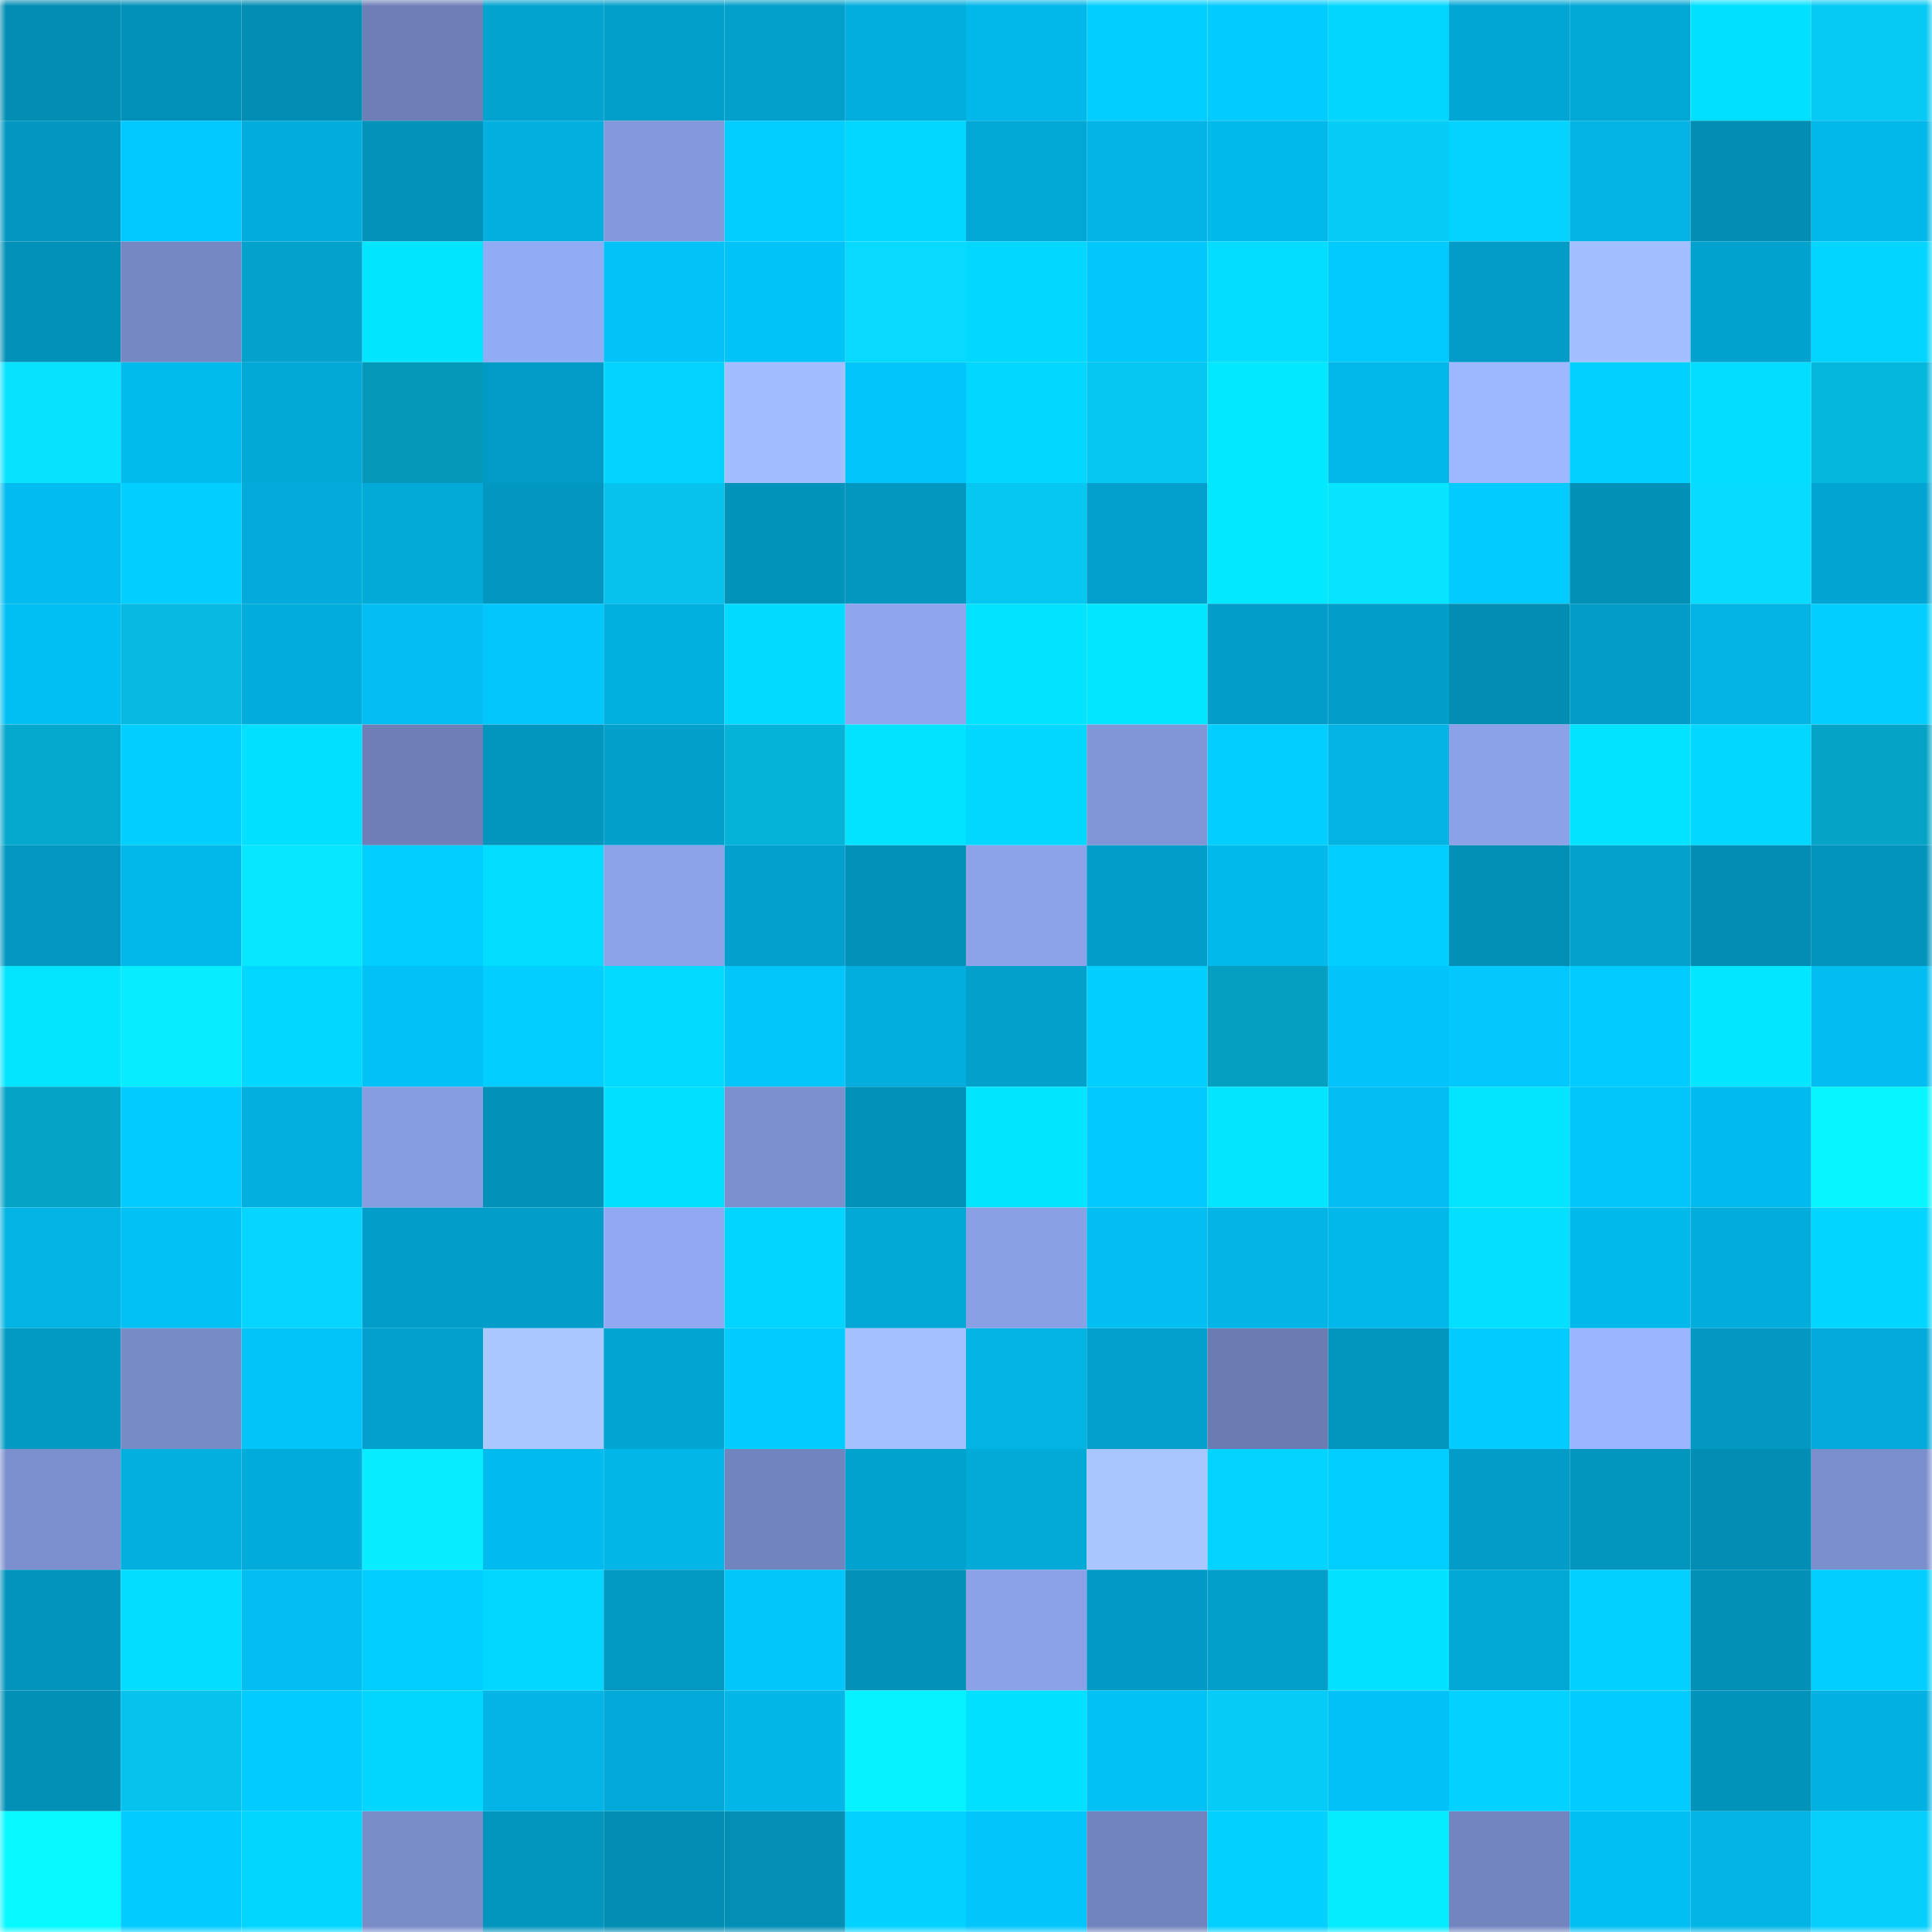 <svg viewBox="0 0 160 160" fill="none" role="img" xmlns="http://www.w3.org/2000/svg" width="240" height="240" name="ens%2Cmcspicy.eth"><mask id="1122248949" mask-type="alpha" maskUnits="userSpaceOnUse" x="0" y="0" width="160" height="160"><rect width="160" height="160" fill="#FFFFFF"></rect></mask><g mask="url(#1122248949)"><rect x="0" y="0" width="10" height="10" fill="#028db3"></rect><rect x="10" y="0" width="10" height="10" fill="#0291b9"></rect><rect x="20" y="0" width="10" height="10" fill="#028db3"></rect><rect x="30" y="0" width="10" height="10" fill="#6d7fb6"></rect><rect x="40" y="0" width="10" height="10" fill="#02a3cf"></rect><rect x="50" y="0" width="10" height="10" fill="#029fca"></rect><rect x="60" y="0" width="10" height="10" fill="#02a0cb"></rect><rect x="70" y="0" width="10" height="10" fill="#02aedd"></rect><rect x="80" y="0" width="10" height="10" fill="#02b7e9"></rect><rect x="90" y="0" width="10" height="10" fill="#02cfff"></rect><rect x="100" y="0" width="10" height="10" fill="#02cbff"></rect><rect x="110" y="0" width="10" height="10" fill="#02d6ff"></rect><rect x="120" y="0" width="10" height="10" fill="#02a6d4"></rect><rect x="130" y="0" width="10" height="10" fill="#02a8d5"></rect><rect x="140" y="0" width="10" height="10" fill="#02e0ff"></rect><rect x="150" y="0" width="10" height="10" fill="#06c9f4"></rect><rect x="0" y="10" width="10" height="10" fill="#0297c0"></rect><rect x="10" y="10" width="10" height="10" fill="#02c9ff"></rect><rect x="20" y="10" width="10" height="10" fill="#02addc"></rect><rect x="30" y="10" width="10" height="10" fill="#0292ba"></rect><rect x="40" y="10" width="10" height="10" fill="#02afdf"></rect><rect x="50" y="10" width="10" height="10" fill="#8399dc"></rect><rect x="60" y="10" width="10" height="10" fill="#02cdff"></rect><rect x="70" y="10" width="10" height="10" fill="#02d7ff"></rect><rect x="80" y="10" width="10" height="10" fill="#02a8d5"></rect><rect x="90" y="10" width="10" height="10" fill="#02b5e6"></rect><rect x="100" y="10" width="10" height="10" fill="#02b9eb"></rect><rect x="110" y="10" width="10" height="10" fill="#06cbf6"></rect><rect x="120" y="10" width="10" height="10" fill="#02d3ff"></rect><rect x="130" y="10" width="10" height="10" fill="#02b3e4"></rect><rect x="140" y="10" width="10" height="10" fill="#028db3"></rect><rect x="150" y="10" width="10" height="10" fill="#02b7e9"></rect><rect x="0" y="20" width="10" height="10" fill="#0291b8"></rect><rect x="10" y="20" width="10" height="10" fill="#7588c4"></rect><rect x="20" y="20" width="10" height="10" fill="#02a2cd"></rect><rect x="30" y="20" width="10" height="10" fill="#02e5ff"></rect><rect x="40" y="20" width="10" height="10" fill="#92abf5"></rect><rect x="50" y="20" width="10" height="10" fill="#02c2f7"></rect><rect x="60" y="20" width="10" height="10" fill="#02c3f8"></rect><rect x="70" y="20" width="10" height="10" fill="#07d9ff"></rect><rect x="80" y="20" width="10" height="10" fill="#02d7ff"></rect><rect x="90" y="20" width="10" height="10" fill="#02c7fc"></rect><rect x="100" y="20" width="10" height="10" fill="#02dcff"></rect><rect x="110" y="20" width="10" height="10" fill="#02caff"></rect><rect x="120" y="20" width="10" height="10" fill="#029cc6"></rect><rect x="130" y="20" width="10" height="10" fill="#a4bfff"></rect><rect x="140" y="20" width="10" height="10" fill="#02a2ce"></rect><rect x="150" y="20" width="10" height="10" fill="#02d5ff"></rect><rect x="0" y="30" width="10" height="10" fill="#07e2ff"></rect><rect x="10" y="30" width="10" height="10" fill="#02bbed"></rect><rect x="20" y="30" width="10" height="10" fill="#02a8d6"></rect><rect x="30" y="30" width="10" height="10" fill="#0598b9"></rect><rect x="40" y="30" width="10" height="10" fill="#029bc6"></rect><rect x="50" y="30" width="10" height="10" fill="#02d4ff"></rect><rect x="60" y="30" width="10" height="10" fill="#a3beff"></rect><rect x="70" y="30" width="10" height="10" fill="#02c6fb"></rect><rect x="80" y="30" width="10" height="10" fill="#02d7ff"></rect><rect x="90" y="30" width="10" height="10" fill="#06c7f1"></rect><rect x="100" y="30" width="10" height="10" fill="#02e9ff"></rect><rect x="110" y="30" width="10" height="10" fill="#02b8eb"></rect><rect x="120" y="30" width="10" height="10" fill="#9eb8ff"></rect><rect x="130" y="30" width="10" height="10" fill="#02d1ff"></rect><rect x="140" y="30" width="10" height="10" fill="#02ddff"></rect><rect x="150" y="30" width="10" height="10" fill="#05b6dd"></rect><rect x="0" y="40" width="10" height="10" fill="#02bcef"></rect><rect x="10" y="40" width="10" height="10" fill="#02cfff"></rect><rect x="20" y="40" width="10" height="10" fill="#02abd9"></rect><rect x="30" y="40" width="10" height="10" fill="#02aad8"></rect><rect x="40" y="40" width="10" height="10" fill="#0297c0"></rect><rect x="50" y="40" width="10" height="10" fill="#06c2ec"></rect><rect x="60" y="40" width="10" height="10" fill="#0293bb"></rect><rect x="70" y="40" width="10" height="10" fill="#0297bf"></rect><rect x="80" y="40" width="10" height="10" fill="#06c7f1"></rect><rect x="90" y="40" width="10" height="10" fill="#02a0cc"></rect><rect x="100" y="40" width="10" height="10" fill="#02e8ff"></rect><rect x="110" y="40" width="10" height="10" fill="#07e4ff"></rect><rect x="120" y="40" width="10" height="10" fill="#02ccff"></rect><rect x="130" y="40" width="10" height="10" fill="#0290b7"></rect><rect x="140" y="40" width="10" height="10" fill="#07dbff"></rect><rect x="150" y="40" width="10" height="10" fill="#02a5d2"></rect><rect x="0" y="50" width="10" height="10" fill="#02bff3"></rect><rect x="10" y="50" width="10" height="10" fill="#06bae2"></rect><rect x="20" y="50" width="10" height="10" fill="#02addc"></rect><rect x="30" y="50" width="10" height="10" fill="#02bef2"></rect><rect x="40" y="50" width="10" height="10" fill="#02c6fc"></rect><rect x="50" y="50" width="10" height="10" fill="#02b0e0"></rect><rect x="60" y="50" width="10" height="10" fill="#02daff"></rect><rect x="70" y="50" width="10" height="10" fill="#8fa6ef"></rect><rect x="80" y="50" width="10" height="10" fill="#02e3ff"></rect><rect x="90" y="50" width="10" height="10" fill="#02e7ff"></rect><rect x="100" y="50" width="10" height="10" fill="#029ec9"></rect><rect x="110" y="50" width="10" height="10" fill="#029ec9"></rect><rect x="120" y="50" width="10" height="10" fill="#028db3"></rect><rect x="130" y="50" width="10" height="10" fill="#029cc6"></rect><rect x="140" y="50" width="10" height="10" fill="#02b3e4"></rect><rect x="150" y="50" width="10" height="10" fill="#02cfff"></rect><rect x="0" y="60" width="10" height="10" fill="#05a8cd"></rect><rect x="10" y="60" width="10" height="10" fill="#02cfff"></rect><rect x="20" y="60" width="10" height="10" fill="#02e0ff"></rect><rect x="30" y="60" width="10" height="10" fill="#6d7fb6"></rect><rect x="40" y="60" width="10" height="10" fill="#0295be"></rect><rect x="50" y="60" width="10" height="10" fill="#029fca"></rect><rect x="60" y="60" width="10" height="10" fill="#05b3d9"></rect><rect x="70" y="60" width="10" height="10" fill="#02e3ff"></rect><rect x="80" y="60" width="10" height="10" fill="#02d7ff"></rect><rect x="90" y="60" width="10" height="10" fill="#8095d6"></rect><rect x="100" y="60" width="10" height="10" fill="#02cfff"></rect><rect x="110" y="60" width="10" height="10" fill="#02b3e3"></rect><rect x="120" y="60" width="10" height="10" fill="#8ba2e8"></rect><rect x="130" y="60" width="10" height="10" fill="#02e3ff"></rect><rect x="140" y="60" width="10" height="10" fill="#02d8ff"></rect><rect x="150" y="60" width="10" height="10" fill="#05a3c6"></rect><rect x="0" y="70" width="10" height="10" fill="#0298c1"></rect><rect x="10" y="70" width="10" height="10" fill="#02b8ea"></rect><rect x="20" y="70" width="10" height="10" fill="#07e7ff"></rect><rect x="30" y="70" width="10" height="10" fill="#02cdff"></rect><rect x="40" y="70" width="10" height="10" fill="#02dcff"></rect><rect x="50" y="70" width="10" height="10" fill="#8ca3ea"></rect><rect x="60" y="70" width="10" height="10" fill="#02a0cc"></rect><rect x="70" y="70" width="10" height="10" fill="#0291b8"></rect><rect x="80" y="70" width="10" height="10" fill="#8ca3ea"></rect><rect x="90" y="70" width="10" height="10" fill="#029dc8"></rect><rect x="100" y="70" width="10" height="10" fill="#02b9eb"></rect><rect x="110" y="70" width="10" height="10" fill="#02cdff"></rect><rect x="120" y="70" width="10" height="10" fill="#028fb6"></rect><rect x="130" y="70" width="10" height="10" fill="#02a2cd"></rect><rect x="140" y="70" width="10" height="10" fill="#028eb4"></rect><rect x="150" y="70" width="10" height="10" fill="#0294bc"></rect><rect x="0" y="80" width="10" height="10" fill="#02e4ff"></rect><rect x="10" y="80" width="10" height="10" fill="#07ecff"></rect><rect x="20" y="80" width="10" height="10" fill="#02d7ff"></rect><rect x="30" y="80" width="10" height="10" fill="#02c1f6"></rect><rect x="40" y="80" width="10" height="10" fill="#02cdff"></rect><rect x="50" y="80" width="10" height="10" fill="#02daff"></rect><rect x="60" y="80" width="10" height="10" fill="#02c5fa"></rect><rect x="70" y="80" width="10" height="10" fill="#02aedd"></rect><rect x="80" y="80" width="10" height="10" fill="#02a1cc"></rect><rect x="90" y="80" width="10" height="10" fill="#02cfff"></rect><rect x="100" y="80" width="10" height="10" fill="#059fc1"></rect><rect x="110" y="80" width="10" height="10" fill="#02c4fa"></rect><rect x="120" y="80" width="10" height="10" fill="#02c8fe"></rect><rect x="130" y="80" width="10" height="10" fill="#02cbff"></rect><rect x="140" y="80" width="10" height="10" fill="#02e7ff"></rect><rect x="150" y="80" width="10" height="10" fill="#02bdf0"></rect><rect x="0" y="90" width="10" height="10" fill="#05a3c6"></rect><rect x="10" y="90" width="10" height="10" fill="#02ccff"></rect><rect x="20" y="90" width="10" height="10" fill="#02afde"></rect><rect x="30" y="90" width="10" height="10" fill="#879de2"></rect><rect x="40" y="90" width="10" height="10" fill="#0291b8"></rect><rect x="50" y="90" width="10" height="10" fill="#02e0ff"></rect><rect x="60" y="90" width="10" height="10" fill="#7c90cf"></rect><rect x="70" y="90" width="10" height="10" fill="#0291b8"></rect><rect x="80" y="90" width="10" height="10" fill="#02e5ff"></rect><rect x="90" y="90" width="10" height="10" fill="#02c9ff"></rect><rect x="100" y="90" width="10" height="10" fill="#02e4ff"></rect><rect x="110" y="90" width="10" height="10" fill="#02bef2"></rect><rect x="120" y="90" width="10" height="10" fill="#02e4ff"></rect><rect x="130" y="90" width="10" height="10" fill="#02c5fa"></rect><rect x="140" y="90" width="10" height="10" fill="#02bbee"></rect><rect x="150" y="90" width="10" height="10" fill="#07f5ff"></rect><rect x="0" y="100" width="10" height="10" fill="#02b4e4"></rect><rect x="10" y="100" width="10" height="10" fill="#02c1f5"></rect><rect x="20" y="100" width="10" height="10" fill="#06d6ff"></rect><rect x="30" y="100" width="10" height="10" fill="#029ec9"></rect><rect x="40" y="100" width="10" height="10" fill="#029ec9"></rect><rect x="50" y="100" width="10" height="10" fill="#91a8f2"></rect><rect x="60" y="100" width="10" height="10" fill="#02d5ff"></rect><rect x="70" y="100" width="10" height="10" fill="#02a8d6"></rect><rect x="80" y="100" width="10" height="10" fill="#89a0e5"></rect><rect x="90" y="100" width="10" height="10" fill="#02bef1"></rect><rect x="100" y="100" width="10" height="10" fill="#02b5e6"></rect><rect x="110" y="100" width="10" height="10" fill="#02b8eb"></rect><rect x="120" y="100" width="10" height="10" fill="#02dfff"></rect><rect x="130" y="100" width="10" height="10" fill="#02b9eb"></rect><rect x="140" y="100" width="10" height="10" fill="#02addc"></rect><rect x="150" y="100" width="10" height="10" fill="#02d5ff"></rect><rect x="0" y="110" width="10" height="10" fill="#0299c2"></rect><rect x="10" y="110" width="10" height="10" fill="#778bc7"></rect><rect x="20" y="110" width="10" height="10" fill="#02c4f9"></rect><rect x="30" y="110" width="10" height="10" fill="#02a1cd"></rect><rect x="40" y="110" width="10" height="10" fill="#abc7ff"></rect><rect x="50" y="110" width="10" height="10" fill="#02a5d1"></rect><rect x="60" y="110" width="10" height="10" fill="#02cbff"></rect><rect x="70" y="110" width="10" height="10" fill="#a5c0ff"></rect><rect x="80" y="110" width="10" height="10" fill="#02b4e4"></rect><rect x="90" y="110" width="10" height="10" fill="#02a0cc"></rect><rect x="100" y="110" width="10" height="10" fill="#6a7cb1"></rect><rect x="110" y="110" width="10" height="10" fill="#0295be"></rect><rect x="120" y="110" width="10" height="10" fill="#02cbff"></rect><rect x="130" y="110" width="10" height="10" fill="#9cb5ff"></rect><rect x="140" y="110" width="10" height="10" fill="#0298c1"></rect><rect x="150" y="110" width="10" height="10" fill="#02abda"></rect><rect x="0" y="120" width="10" height="10" fill="#7c90cf"></rect><rect x="10" y="120" width="10" height="10" fill="#02afde"></rect><rect x="20" y="120" width="10" height="10" fill="#02acda"></rect><rect x="30" y="120" width="10" height="10" fill="#07edff"></rect><rect x="40" y="120" width="10" height="10" fill="#02bbee"></rect><rect x="50" y="120" width="10" height="10" fill="#02b6e8"></rect><rect x="60" y="120" width="10" height="10" fill="#7184bd"></rect><rect x="70" y="120" width="10" height="10" fill="#02a2ce"></rect><rect x="80" y="120" width="10" height="10" fill="#02aad8"></rect><rect x="90" y="120" width="10" height="10" fill="#aac6ff"></rect><rect x="100" y="120" width="10" height="10" fill="#02d4ff"></rect><rect x="110" y="120" width="10" height="10" fill="#02cdff"></rect><rect x="120" y="120" width="10" height="10" fill="#029cc6"></rect><rect x="130" y="120" width="10" height="10" fill="#0296be"></rect><rect x="140" y="120" width="10" height="10" fill="#028db4"></rect><rect x="150" y="120" width="10" height="10" fill="#7b8fce"></rect><rect x="0" y="130" width="10" height="10" fill="#0294bc"></rect><rect x="10" y="130" width="10" height="10" fill="#02deff"></rect><rect x="20" y="130" width="10" height="10" fill="#02bef1"></rect><rect x="30" y="130" width="10" height="10" fill="#02cdff"></rect><rect x="40" y="130" width="10" height="10" fill="#02d7ff"></rect><rect x="50" y="130" width="10" height="10" fill="#0299c2"></rect><rect x="60" y="130" width="10" height="10" fill="#02c5fa"></rect><rect x="70" y="130" width="10" height="10" fill="#0291b8"></rect><rect x="80" y="130" width="10" height="10" fill="#8ba2e9"></rect><rect x="90" y="130" width="10" height="10" fill="#029ac4"></rect><rect x="100" y="130" width="10" height="10" fill="#029fca"></rect><rect x="110" y="130" width="10" height="10" fill="#02e2ff"></rect><rect x="120" y="130" width="10" height="10" fill="#02a8d5"></rect><rect x="130" y="130" width="10" height="10" fill="#02d1ff"></rect><rect x="140" y="130" width="10" height="10" fill="#0290b7"></rect><rect x="150" y="130" width="10" height="10" fill="#02cfff"></rect><rect x="0" y="140" width="10" height="10" fill="#0290b7"></rect><rect x="10" y="140" width="10" height="10" fill="#06c3ee"></rect><rect x="20" y="140" width="10" height="10" fill="#02ccff"></rect><rect x="30" y="140" width="10" height="10" fill="#02d6ff"></rect><rect x="40" y="140" width="10" height="10" fill="#02b5e6"></rect><rect x="50" y="140" width="10" height="10" fill="#02aad9"></rect><rect x="60" y="140" width="10" height="10" fill="#02b7e8"></rect><rect x="70" y="140" width="10" height="10" fill="#07f2ff"></rect><rect x="80" y="140" width="10" height="10" fill="#02e0ff"></rect><rect x="90" y="140" width="10" height="10" fill="#02c1f5"></rect><rect x="100" y="140" width="10" height="10" fill="#06cbf7"></rect><rect x="110" y="140" width="10" height="10" fill="#02c1f6"></rect><rect x="120" y="140" width="10" height="10" fill="#02d2ff"></rect><rect x="130" y="140" width="10" height="10" fill="#02cbff"></rect><rect x="140" y="140" width="10" height="10" fill="#0293ba"></rect><rect x="150" y="140" width="10" height="10" fill="#02b1e1"></rect><rect x="0" y="150" width="10" height="10" fill="#07f8ff"></rect><rect x="10" y="150" width="10" height="10" fill="#02ccff"></rect><rect x="20" y="150" width="10" height="10" fill="#02d6ff"></rect><rect x="30" y="150" width="10" height="10" fill="#788cc8"></rect><rect x="40" y="150" width="10" height="10" fill="#0295be"></rect><rect x="50" y="150" width="10" height="10" fill="#028db3"></rect><rect x="60" y="150" width="10" height="10" fill="#028eb5"></rect><rect x="70" y="150" width="10" height="10" fill="#02d2ff"></rect><rect x="80" y="150" width="10" height="10" fill="#02c6fb"></rect><rect x="90" y="150" width="10" height="10" fill="#7183bc"></rect><rect x="100" y="150" width="10" height="10" fill="#02d1ff"></rect><rect x="110" y="150" width="10" height="10" fill="#02ebff"></rect><rect x="120" y="150" width="10" height="10" fill="#7285bf"></rect><rect x="130" y="150" width="10" height="10" fill="#02bff3"></rect><rect x="140" y="150" width="10" height="10" fill="#02b5e6"></rect><rect x="150" y="150" width="10" height="10" fill="#06cffc"></rect></g></svg>